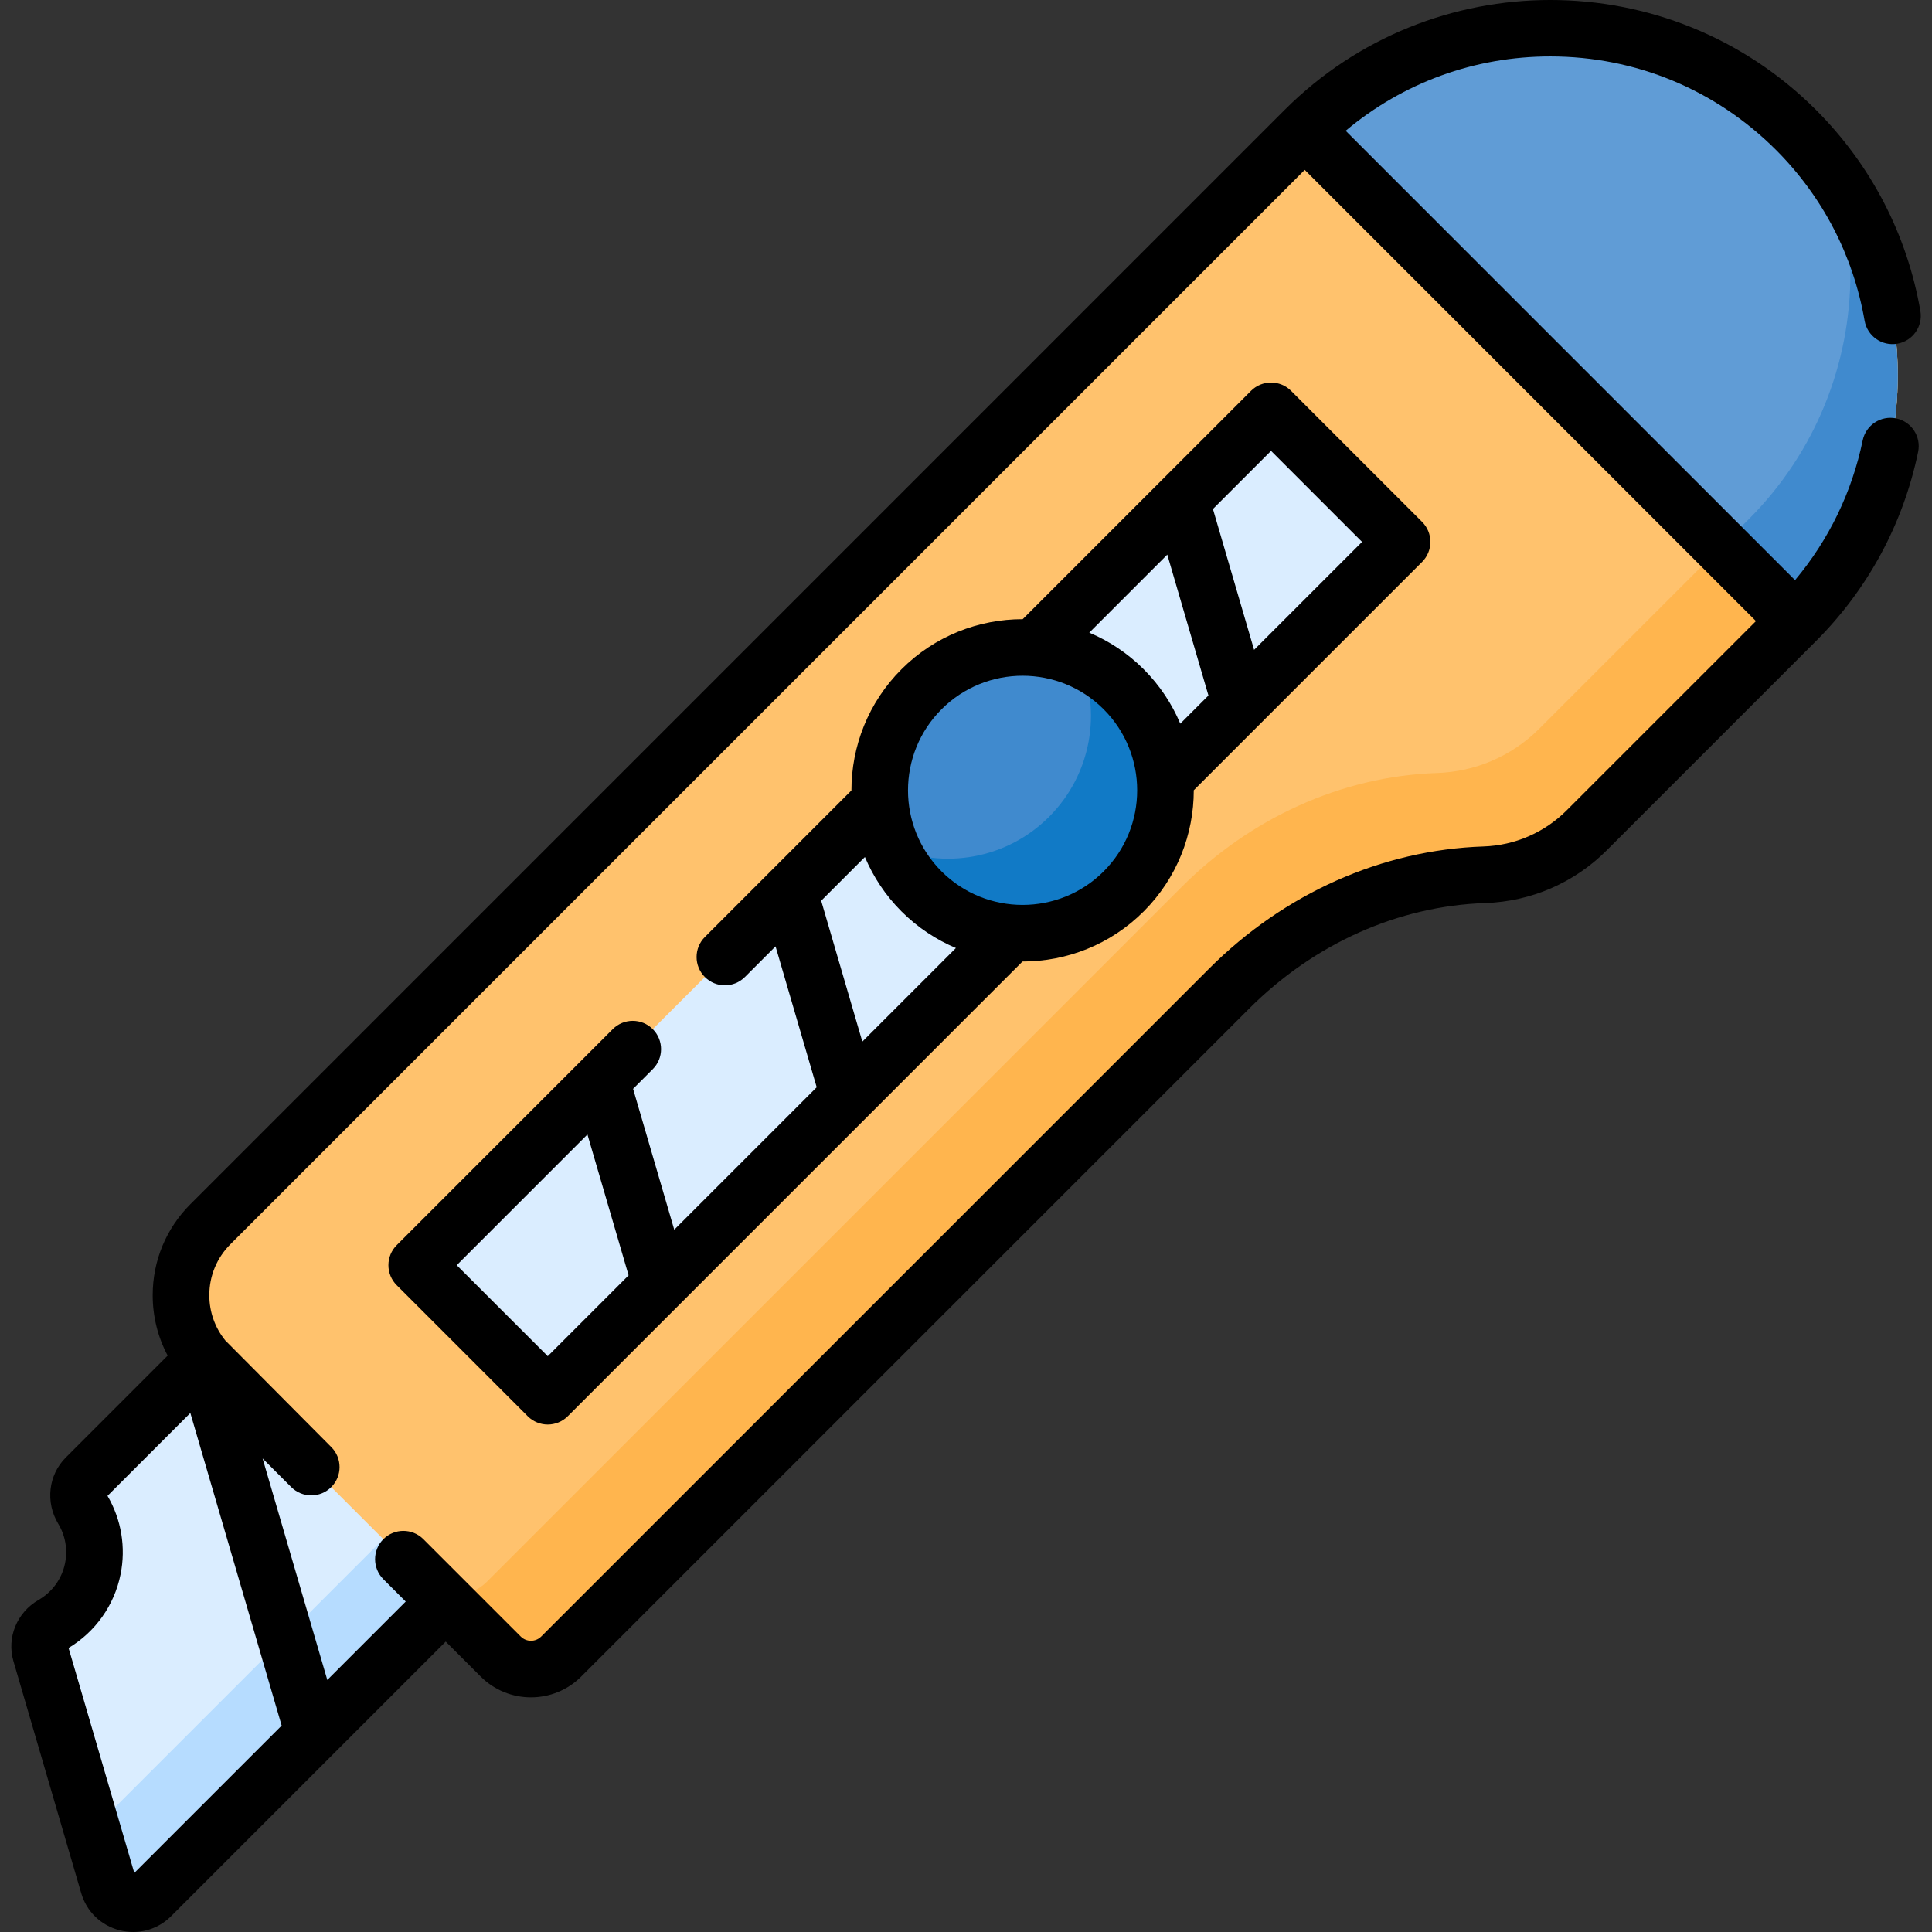 <svg height="512pt" viewBox="-3 0 512 512.002" width="512pt" xmlns="http://www.w3.org/2000/svg"><rect x="-3" y="0" width="512" height="512.002" fill="#333333" stroke="none"/><path d="m120.152 419.398-83.102 83.102c-3.652 3.652-9.883 2.059-11.332-2.902l-17.957-61.469c-.871-2.977.508-6.078 3.199-7.629 5.305-3.047 9.32-8.273 10.629-14.738 1.148-5.656.031-11.242-2.734-15.82-1.637-2.711-1.344-6.156.895-8.395l36.277-36.273zm0 0" fill="#daedff"/><path d="m120.152 419.398-83.098 83.098c-3.652 3.652-9.879 2.059-11.328-2.898l-4.273-14.621 82.141-82.141zm0 0" fill="#b6dcff"/><path d="m499.918 99.508c0-23.555-8.996-47.117-26.969-65.09-35.945-35.949-94.234-35.957-130.184-.008l-290.004 290.016c-10.395 10.395-10.395 27.246 0 37.645l76.934 76.934c4.426 4.426 11.598 4.426 16.023 0l176.984-176.984c18.066-18.066 42.148-29.34 67.68-30.199 9.848-.332 19.598-4.254 27.117-11.773l55.449-55.449c17.973-17.973 26.969-41.535 26.969-65.09zm0 0" fill="#ffc26d"/><path d="m472.953 164.598-55.449 55.449c-7.523 7.523-17.273 11.441-27.121 11.77-25.531.855-49.617 12.137-67.676 30.195l-176.988 176.992c-4.422 4.422-11.602 4.422-16.023 0l-19.758-19.758c4.422 4.422 11.602 4.422 16.023 0l184.199-184.199c18.059-18.059 42.141-29.34 67.676-30.195 9.848-.332 19.598-4.246 27.121-11.77l55.449-55.449c17.969-17.973 26.969-41.535 26.969-65.09 0-8.363-1.133-16.719-3.406-24.828 10.633 15.566 15.953 33.688 15.953 51.797 0 23.555-8.996 47.117-26.969 65.086zm0 0" fill="#ffb54e"/><path d="m472.953 164.598-130.184-130.184c35.949-35.949 94.234-35.941 130.184.008 4.16 4.156 7.828 8.613 11.016 13.289 10.633 15.57 15.953 33.691 15.953 51.797 0 23.559-8.996 47.121-26.969 65.09zm0 0" fill="#609cd6"/><path d="m453.195 144.84 7.211-7.211c17.973-17.969 26.969-41.531 26.969-65.086 0-8.363-1.129-16.723-3.406-24.828 10.633 15.566 15.953 33.688 15.953 51.793 0 23.559-9 47.121-26.969 65.09zm0 0" fill="#408ace"/><path d="m333.84 108.875 34.727 34.727-226.41 226.41-34.727-34.727zm0 0" fill="#daedff"/><path d="m305.879 209.449c0 20.918-16.961 37.879-37.883 37.879s-37.879-16.961-37.879-37.879c0-20.922 16.957-37.883 37.879-37.883s37.883 16.961 37.883 37.883zm0 0" fill="#408ace"/><path d="m294.785 236.238c-14.789 14.793-38.777 14.793-53.574-.008-3.484-3.484-6.152-7.48-7.996-11.762 13.836 5.969 30.504 3.297 41.797-8 11.305-11.309 13.98-27.973 8.012-41.809 4.281 1.844 8.277 4.512 11.762 7.996 14.797 14.797 14.797 38.785 0 53.582zm0 0" fill="#117ac6"/><path d="m499.504 110.879c-4.059-.836-8.027 1.77-8.867 5.824-2.832 13.707-8.992 26.375-17.93 37.043l-119.09-119.09c15.188-12.746 34.172-19.703 54.234-19.703h.008c22.586.004 43.816 8.801 59.789 24.77 12.379 12.379 20.5 28.027 23.492 45.258.711 4.082 4.598 6.82 8.676 6.109 4.082-.711 6.812-4.594 6.105-8.676-3.523-20.293-13.09-38.723-27.668-53.301-38.812-38.812-101.961-38.816-140.777-.02-.004.004-.008.008-.016.012 0 .004-.004.008-.008.012l-289.996 290.004c-6.445 6.445-9.992 15.012-9.992 24.125 0 5.676 1.375 11.137 3.969 16.008l-26.988 26.992c-4.633 4.629-5.461 11.855-2.012 17.57 1.895 3.141 2.535 6.852 1.805 10.457-.828 4.094-3.387 7.637-7.02 9.727-5.746 3.309-8.484 9.98-6.656 16.234l17.957 61.469c1.43 4.898 5.238 8.578 10.18 9.84 1.199.309 2.406.457 3.602.457 3.73 0 7.324-1.465 10.055-4.195l42.996-42.996c.008-.008.02-.02.031-.031l29.738-29.738 9.27 9.27c3.672 3.672 8.496 5.508 13.316 5.508 4.82 0 9.645-1.836 13.316-5.508l176.984-176.988c17.281-17.277 39.523-27.223 62.629-28.004 12.148-.41 23.57-5.367 32.168-13.965l55.449-55.453c13.773-13.77 23.137-31.117 27.074-50.152.84-4.059-1.77-8.027-5.824-8.867zm-466.918 385.477-17.418-59.625c7.121-4.27 12.129-11.34 13.773-19.477 1.453-7.16.227-14.543-3.453-20.836l21.953-21.953 24.199 82.84zm379.609-281.613c-5.895 5.898-13.734 9.301-22.062 9.582-26.922.906-52.754 12.41-72.73 32.391l-176.984 176.984c-1.496 1.496-3.926 1.496-5.418 0l-25.801-25.801c-2.93-2.93-7.68-2.93-10.605 0-2.93 2.93-2.93 7.68 0 10.609l5.922 5.922-20.781 20.777-17.148-58.707 7.594 7.594c1.465 1.465 3.383 2.195 5.301 2.195 1.922 0 3.84-.73 5.305-2.195 2.93-2.93 2.93-7.68 0-10.609 0 0-27.988-28.137-28.086-28.25-2.738-3.387-4.234-7.57-4.234-11.988 0-5.105 1.988-9.906 5.602-13.52l284.699-284.707 119.578 119.574zm0 0"/><path d="m339.145 103.574c-2.93-2.926-7.68-2.926-10.609 0l-60.508 60.512c-11.633-.008-23.266 4.418-32.121 13.27-8.852 8.855-13.277 20.488-13.27 32.117l-38.84 38.844c-2.93 2.93-2.93 7.676 0 10.605 1.465 1.465 3.383 2.199 5.301 2.199 1.922 0 3.84-.734 5.305-2.199l8.125-8.125 10.906 37.332-37.754 37.754-10.906-37.328 5.215-5.219c2.93-2.93 2.93-7.676 0-10.605-2.93-2.93-7.676-2.93-10.605 0l-57.254 57.254c-1.41 1.406-2.199 3.312-2.199 5.305 0 1.988.789 3.895 2.199 5.305l34.723 34.727c1.465 1.461 3.387 2.195 5.305 2.195s3.84-.734 5.305-2.195l120.508-120.512h.027c11.621 0 23.242-4.422 32.09-13.27h.004c8.852-8.855 13.273-20.488 13.27-32.117l60.512-60.512c1.406-1.41 2.195-3.316 2.195-5.305 0-1.992-.789-3.898-2.195-5.305zm-196.988 255.832-24.121-24.117 34.641-34.641 10.906 37.332zm83.371-83.371-10.906-37.328 11.586-11.586c2.211 5.242 5.434 10.152 9.699 14.418 4.266 4.262 9.176 7.488 14.418 9.699zm63.953-45.105c-11.848 11.844-31.121 11.848-42.965 0-11.848-11.844-11.848-31.121 0-42.965 5.922-5.926 13.703-8.887 21.48-8.887 7.781 0 15.562 2.961 21.484 8.887 11.844 11.844 11.844 31.121 0 42.965zm10.609-53.574c-4.266-4.266-9.176-7.488-14.422-9.699l20.676-20.676 10.906 37.332-7.465 7.465c-2.207-5.246-5.434-10.156-9.695-14.422zm29.258-5.141-10.906-37.328 15.398-15.402 24.121 24.121zm0 0"/></svg>